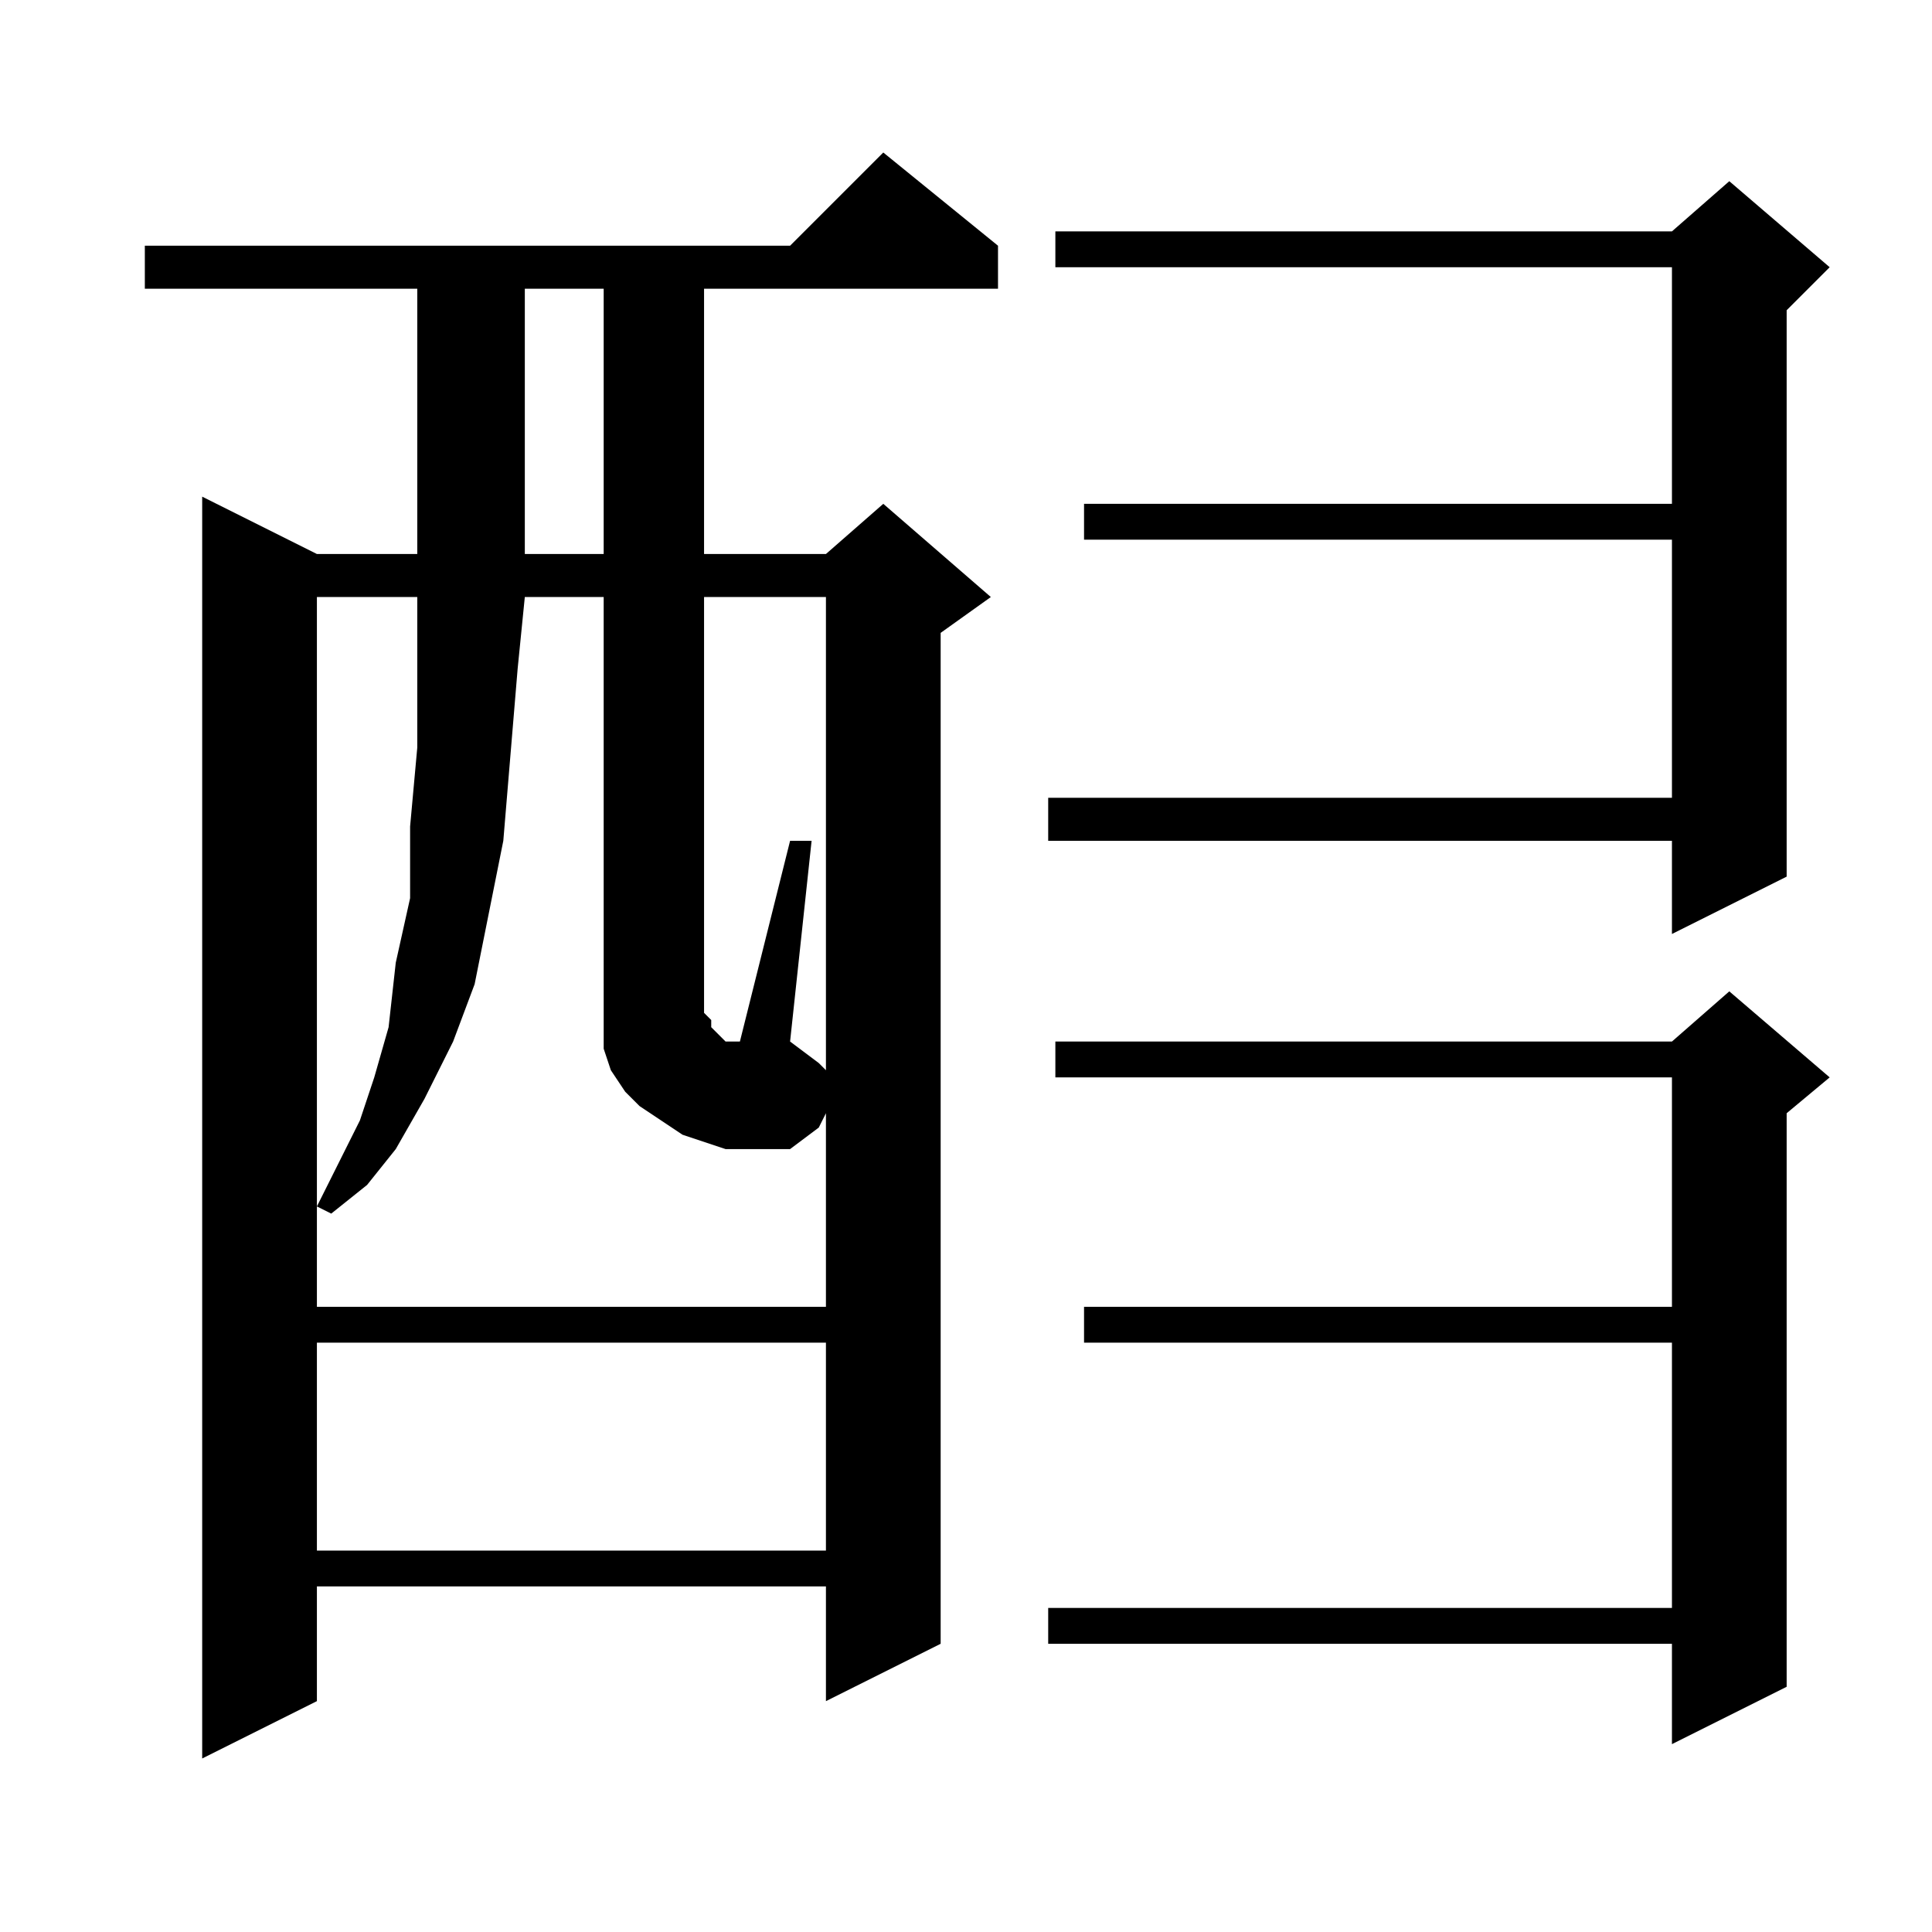 <?xml version="1.0" encoding="utf-8"?>
<!-- Generator: Adobe Illustrator 16.0.0, SVG Export Plug-In . SVG Version: 6.00 Build 0)  -->
<!DOCTYPE svg PUBLIC "-//W3C//DTD SVG 1.1//EN" "http://www.w3.org/Graphics/SVG/1.1/DTD/svg11.dtd">
<svg version="1.1" id="图层_1" xmlns="http://www.w3.org/2000/svg" xmlns:xlink="http://www.w3.org/1999/xlink" x="0px" y="0px"
	 width="1000px" height="1000px" viewBox="0 0 1000 1000" enable-background="new 0 0 1000 1000" xml:space="preserve">
<path d="M516.566,127.184v22.266H364.418v137.305h63.086l29.688-25.977l55.664,48.242l-25.977,18.555v523.242l-59.375,29.688
	v-59.375H164.027v59.375l-59.375,29.688V257.066l59.375,29.688h51.953V149.449H74.965v-22.266h333.984l48.242-48.242
	L516.566,127.184z M375.551,594.762l-11.133-3.711l-11.133-3.711l-11.133-7.422l-11.133-7.422l-7.422-7.422l-7.422-11.133
	l-3.711-11.133v-14.844v-11.133V309.02h-40.82l-3.711,37.109l-3.711,44.531l-3.711,44.531l-7.422,37.109l-7.422,37.109
	l-11.133,29.688l-14.844,29.688l-14.844,25.977l-14.844,18.555l-18.555,14.844l-7.422-3.711l11.133-22.266l11.133-22.266
	l7.422-22.266l7.422-25.977l3.711-33.398l7.422-33.398V427.77l3.711-40.82v-40.82V309.02h-51.953v367.383h263.477V576.207
	l-3.711,7.422l-14.844,11.133h-18.555H375.551z M164.027,694.957v107.617h263.477V694.957H164.027z M271.645,149.449v137.305h40.82
	V149.449H271.645z M427.504,553.941V309.02h-63.086v215.234l3.711,3.711v3.711l3.711,3.711l3.711,3.711h7.422l25.977-103.906h11.133
	l-11.133,103.906l14.844,11.133L427.504,553.941z M947.035,138.316l-22.266,22.266v293.164l-59.375,29.688v-48.242H542.543v-22.266
	h322.852V279.332H561.098v-18.555h304.297V138.316H546.254v-18.555h319.141l29.688-25.977L947.035,138.316z M947.035,557.652
	l-22.266,18.555v296.875l-59.375,29.688v-51.953H542.543v-18.555h322.852V694.957H561.098v-18.555h304.297v-118.75H546.254v-18.555
	h319.141l29.688-25.977L947.035,557.652z"/>
</svg>

